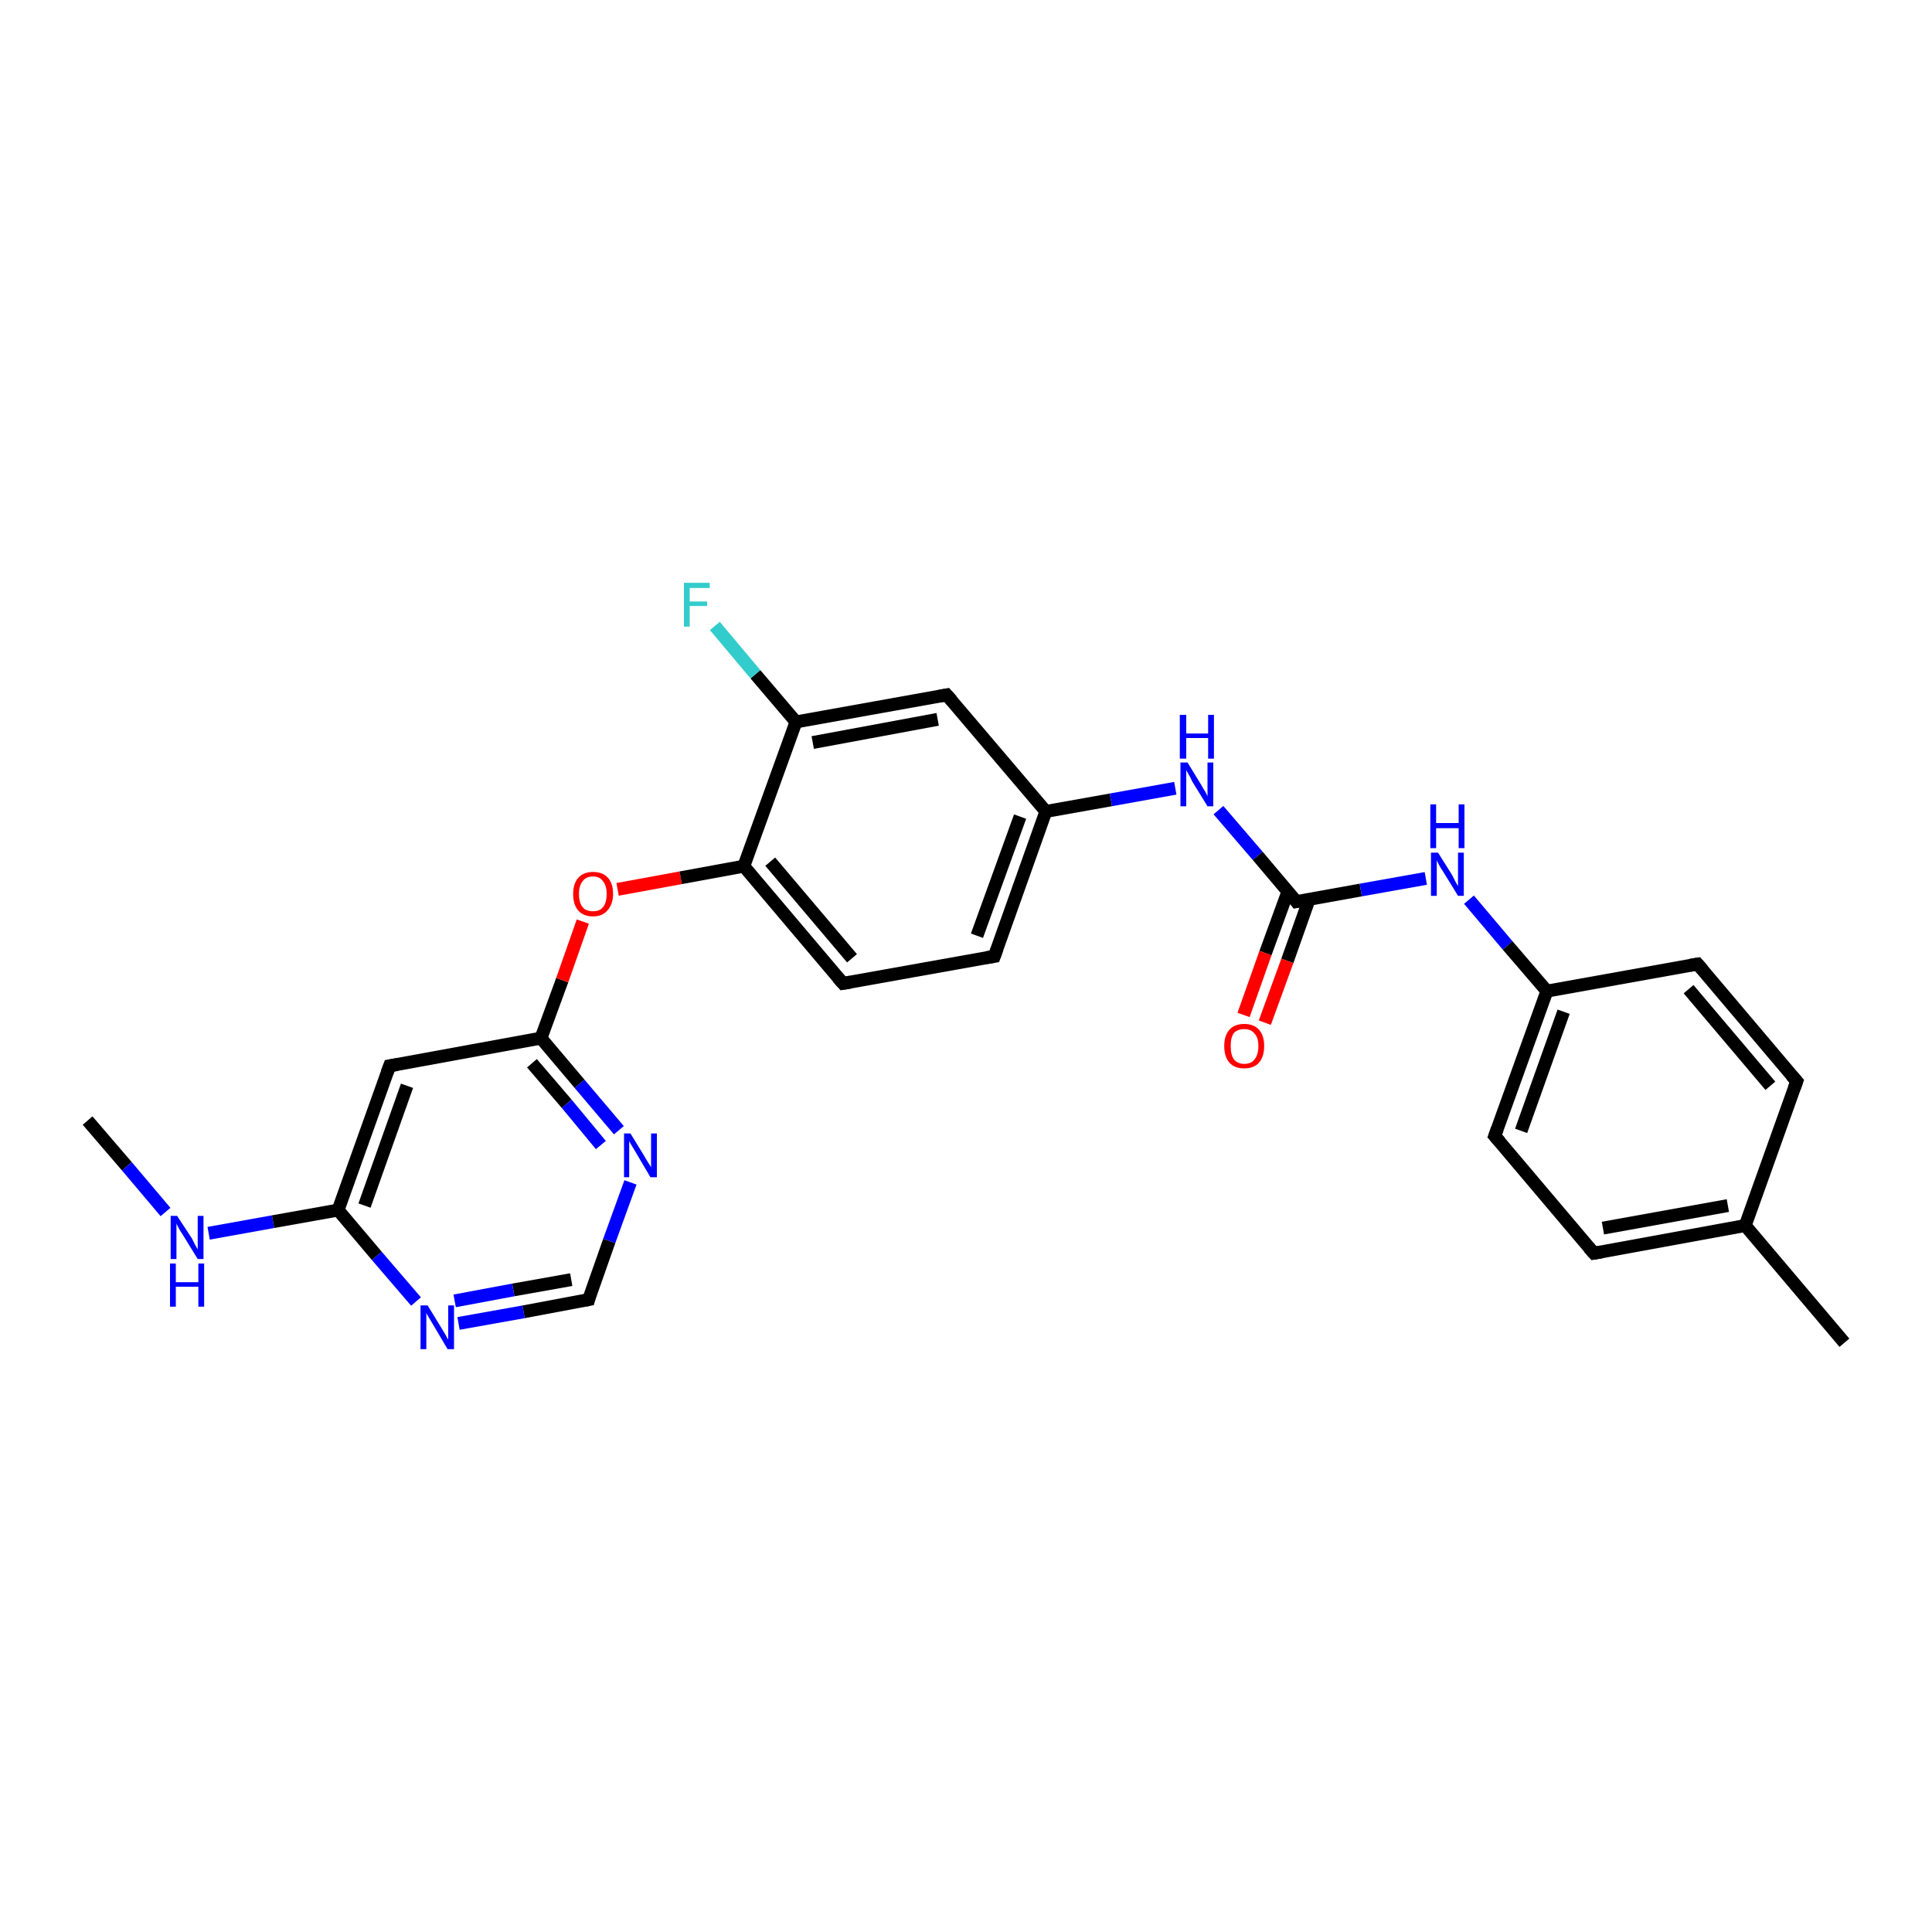 <?xml version='1.0' encoding='iso-8859-1'?>
<svg version='1.1' baseProfile='full'
              xmlns='http://www.w3.org/2000/svg'
                      xmlns:rdkit='http://www.rdkit.org/xml'
                      xmlns:xlink='http://www.w3.org/1999/xlink'
                  xml:space='preserve'
width='300px' height='300px' viewBox='0 0 300 300'>
<!-- END OF HEADER -->
<rect style='opacity:1.0;fill:#FFFFFF;stroke:none' width='300.0' height='300.0' x='0.0' y='0.0'> </rect>
<path class='bond-0 atom-0 atom-1' d='M 13.6,174.0 L 19.7,181.1' style='fill:none;fill-rule:evenodd;stroke:#000000;stroke-width:2.0px;stroke-linecap:butt;stroke-linejoin:miter;stroke-opacity:1' />
<path class='bond-0 atom-0 atom-1' d='M 19.7,181.1 L 25.7,188.2' style='fill:none;fill-rule:evenodd;stroke:#0000FF;stroke-width:2.0px;stroke-linecap:butt;stroke-linejoin:miter;stroke-opacity:1' />
<path class='bond-1 atom-1 atom-2' d='M 32.4,191.5 L 42.4,189.7' style='fill:none;fill-rule:evenodd;stroke:#0000FF;stroke-width:2.0px;stroke-linecap:butt;stroke-linejoin:miter;stroke-opacity:1' />
<path class='bond-1 atom-1 atom-2' d='M 42.4,189.7 L 52.5,187.9' style='fill:none;fill-rule:evenodd;stroke:#000000;stroke-width:2.0px;stroke-linecap:butt;stroke-linejoin:miter;stroke-opacity:1' />
<path class='bond-2 atom-2 atom-3' d='M 52.5,187.9 L 60.5,165.5' style='fill:none;fill-rule:evenodd;stroke:#000000;stroke-width:2.0px;stroke-linecap:butt;stroke-linejoin:miter;stroke-opacity:1' />
<path class='bond-2 atom-2 atom-3' d='M 56.6,187.2 L 63.2,168.6' style='fill:none;fill-rule:evenodd;stroke:#000000;stroke-width:2.0px;stroke-linecap:butt;stroke-linejoin:miter;stroke-opacity:1' />
<path class='bond-3 atom-3 atom-4' d='M 60.5,165.5 L 84.0,161.2' style='fill:none;fill-rule:evenodd;stroke:#000000;stroke-width:2.0px;stroke-linecap:butt;stroke-linejoin:miter;stroke-opacity:1' />
<path class='bond-4 atom-4 atom-5' d='M 84.0,161.2 L 87.3,152.2' style='fill:none;fill-rule:evenodd;stroke:#000000;stroke-width:2.0px;stroke-linecap:butt;stroke-linejoin:miter;stroke-opacity:1' />
<path class='bond-4 atom-4 atom-5' d='M 87.3,152.2 L 90.5,143.1' style='fill:none;fill-rule:evenodd;stroke:#FF0000;stroke-width:2.0px;stroke-linecap:butt;stroke-linejoin:miter;stroke-opacity:1' />
<path class='bond-5 atom-5 atom-6' d='M 95.9,138.1 L 105.7,136.3' style='fill:none;fill-rule:evenodd;stroke:#FF0000;stroke-width:2.0px;stroke-linecap:butt;stroke-linejoin:miter;stroke-opacity:1' />
<path class='bond-5 atom-5 atom-6' d='M 105.7,136.3 L 115.5,134.5' style='fill:none;fill-rule:evenodd;stroke:#000000;stroke-width:2.0px;stroke-linecap:butt;stroke-linejoin:miter;stroke-opacity:1' />
<path class='bond-6 atom-6 atom-7' d='M 115.5,134.5 L 130.9,152.7' style='fill:none;fill-rule:evenodd;stroke:#000000;stroke-width:2.0px;stroke-linecap:butt;stroke-linejoin:miter;stroke-opacity:1' />
<path class='bond-6 atom-6 atom-7' d='M 119.6,133.8 L 132.3,148.8' style='fill:none;fill-rule:evenodd;stroke:#000000;stroke-width:2.0px;stroke-linecap:butt;stroke-linejoin:miter;stroke-opacity:1' />
<path class='bond-7 atom-7 atom-8' d='M 130.9,152.7 L 154.4,148.5' style='fill:none;fill-rule:evenodd;stroke:#000000;stroke-width:2.0px;stroke-linecap:butt;stroke-linejoin:miter;stroke-opacity:1' />
<path class='bond-8 atom-8 atom-9' d='M 154.4,148.5 L 162.4,126.0' style='fill:none;fill-rule:evenodd;stroke:#000000;stroke-width:2.0px;stroke-linecap:butt;stroke-linejoin:miter;stroke-opacity:1' />
<path class='bond-8 atom-8 atom-9' d='M 151.7,145.3 L 158.4,126.8' style='fill:none;fill-rule:evenodd;stroke:#000000;stroke-width:2.0px;stroke-linecap:butt;stroke-linejoin:miter;stroke-opacity:1' />
<path class='bond-9 atom-9 atom-10' d='M 162.4,126.0 L 172.5,124.2' style='fill:none;fill-rule:evenodd;stroke:#000000;stroke-width:2.0px;stroke-linecap:butt;stroke-linejoin:miter;stroke-opacity:1' />
<path class='bond-9 atom-9 atom-10' d='M 172.5,124.2 L 182.5,122.4' style='fill:none;fill-rule:evenodd;stroke:#0000FF;stroke-width:2.0px;stroke-linecap:butt;stroke-linejoin:miter;stroke-opacity:1' />
<path class='bond-10 atom-10 atom-11' d='M 189.2,125.8 L 195.3,132.9' style='fill:none;fill-rule:evenodd;stroke:#0000FF;stroke-width:2.0px;stroke-linecap:butt;stroke-linejoin:miter;stroke-opacity:1' />
<path class='bond-10 atom-10 atom-11' d='M 195.3,132.9 L 201.3,140.0' style='fill:none;fill-rule:evenodd;stroke:#000000;stroke-width:2.0px;stroke-linecap:butt;stroke-linejoin:miter;stroke-opacity:1' />
<path class='bond-11 atom-11 atom-12' d='M 200.0,138.4 L 196.5,148.0' style='fill:none;fill-rule:evenodd;stroke:#000000;stroke-width:2.0px;stroke-linecap:butt;stroke-linejoin:miter;stroke-opacity:1' />
<path class='bond-11 atom-11 atom-12' d='M 196.5,148.0 L 193.1,157.6' style='fill:none;fill-rule:evenodd;stroke:#FF0000;stroke-width:2.0px;stroke-linecap:butt;stroke-linejoin:miter;stroke-opacity:1' />
<path class='bond-11 atom-11 atom-12' d='M 203.3,139.6 L 199.9,149.2' style='fill:none;fill-rule:evenodd;stroke:#000000;stroke-width:2.0px;stroke-linecap:butt;stroke-linejoin:miter;stroke-opacity:1' />
<path class='bond-11 atom-11 atom-12' d='M 199.9,149.2 L 196.4,158.8' style='fill:none;fill-rule:evenodd;stroke:#FF0000;stroke-width:2.0px;stroke-linecap:butt;stroke-linejoin:miter;stroke-opacity:1' />
<path class='bond-12 atom-11 atom-13' d='M 201.3,140.0 L 211.3,138.2' style='fill:none;fill-rule:evenodd;stroke:#000000;stroke-width:2.0px;stroke-linecap:butt;stroke-linejoin:miter;stroke-opacity:1' />
<path class='bond-12 atom-11 atom-13' d='M 211.3,138.2 L 221.4,136.4' style='fill:none;fill-rule:evenodd;stroke:#0000FF;stroke-width:2.0px;stroke-linecap:butt;stroke-linejoin:miter;stroke-opacity:1' />
<path class='bond-13 atom-13 atom-14' d='M 228.1,139.7 L 234.1,146.8' style='fill:none;fill-rule:evenodd;stroke:#0000FF;stroke-width:2.0px;stroke-linecap:butt;stroke-linejoin:miter;stroke-opacity:1' />
<path class='bond-13 atom-13 atom-14' d='M 234.1,146.8 L 240.2,153.9' style='fill:none;fill-rule:evenodd;stroke:#000000;stroke-width:2.0px;stroke-linecap:butt;stroke-linejoin:miter;stroke-opacity:1' />
<path class='bond-14 atom-14 atom-15' d='M 240.2,153.9 L 232.1,176.4' style='fill:none;fill-rule:evenodd;stroke:#000000;stroke-width:2.0px;stroke-linecap:butt;stroke-linejoin:miter;stroke-opacity:1' />
<path class='bond-14 atom-14 atom-15' d='M 242.8,157.1 L 236.2,175.6' style='fill:none;fill-rule:evenodd;stroke:#000000;stroke-width:2.0px;stroke-linecap:butt;stroke-linejoin:miter;stroke-opacity:1' />
<path class='bond-15 atom-15 atom-16' d='M 232.1,176.4 L 247.5,194.6' style='fill:none;fill-rule:evenodd;stroke:#000000;stroke-width:2.0px;stroke-linecap:butt;stroke-linejoin:miter;stroke-opacity:1' />
<path class='bond-16 atom-16 atom-17' d='M 247.5,194.6 L 271.0,190.3' style='fill:none;fill-rule:evenodd;stroke:#000000;stroke-width:2.0px;stroke-linecap:butt;stroke-linejoin:miter;stroke-opacity:1' />
<path class='bond-16 atom-16 atom-17' d='M 248.9,190.7 L 268.3,187.2' style='fill:none;fill-rule:evenodd;stroke:#000000;stroke-width:2.0px;stroke-linecap:butt;stroke-linejoin:miter;stroke-opacity:1' />
<path class='bond-17 atom-17 atom-18' d='M 271.0,190.3 L 286.4,208.5' style='fill:none;fill-rule:evenodd;stroke:#000000;stroke-width:2.0px;stroke-linecap:butt;stroke-linejoin:miter;stroke-opacity:1' />
<path class='bond-18 atom-17 atom-19' d='M 271.0,190.3 L 279.0,167.9' style='fill:none;fill-rule:evenodd;stroke:#000000;stroke-width:2.0px;stroke-linecap:butt;stroke-linejoin:miter;stroke-opacity:1' />
<path class='bond-19 atom-19 atom-20' d='M 279.0,167.9 L 263.6,149.7' style='fill:none;fill-rule:evenodd;stroke:#000000;stroke-width:2.0px;stroke-linecap:butt;stroke-linejoin:miter;stroke-opacity:1' />
<path class='bond-19 atom-19 atom-20' d='M 274.9,168.6 L 262.2,153.6' style='fill:none;fill-rule:evenodd;stroke:#000000;stroke-width:2.0px;stroke-linecap:butt;stroke-linejoin:miter;stroke-opacity:1' />
<path class='bond-20 atom-9 atom-21' d='M 162.4,126.0 L 147.0,107.9' style='fill:none;fill-rule:evenodd;stroke:#000000;stroke-width:2.0px;stroke-linecap:butt;stroke-linejoin:miter;stroke-opacity:1' />
<path class='bond-21 atom-21 atom-22' d='M 147.0,107.9 L 123.6,112.1' style='fill:none;fill-rule:evenodd;stroke:#000000;stroke-width:2.0px;stroke-linecap:butt;stroke-linejoin:miter;stroke-opacity:1' />
<path class='bond-21 atom-21 atom-22' d='M 145.6,111.7 L 126.2,115.3' style='fill:none;fill-rule:evenodd;stroke:#000000;stroke-width:2.0px;stroke-linecap:butt;stroke-linejoin:miter;stroke-opacity:1' />
<path class='bond-22 atom-22 atom-23' d='M 123.6,112.1 L 117.3,104.7' style='fill:none;fill-rule:evenodd;stroke:#000000;stroke-width:2.0px;stroke-linecap:butt;stroke-linejoin:miter;stroke-opacity:1' />
<path class='bond-22 atom-22 atom-23' d='M 117.3,104.7 L 111.0,97.2' style='fill:none;fill-rule:evenodd;stroke:#33CCCC;stroke-width:2.0px;stroke-linecap:butt;stroke-linejoin:miter;stroke-opacity:1' />
<path class='bond-23 atom-4 atom-24' d='M 84.0,161.2 L 90.0,168.3' style='fill:none;fill-rule:evenodd;stroke:#000000;stroke-width:2.0px;stroke-linecap:butt;stroke-linejoin:miter;stroke-opacity:1' />
<path class='bond-23 atom-4 atom-24' d='M 90.0,168.3 L 96.1,175.5' style='fill:none;fill-rule:evenodd;stroke:#0000FF;stroke-width:2.0px;stroke-linecap:butt;stroke-linejoin:miter;stroke-opacity:1' />
<path class='bond-23 atom-4 atom-24' d='M 82.6,165.1 L 88.0,171.4' style='fill:none;fill-rule:evenodd;stroke:#000000;stroke-width:2.0px;stroke-linecap:butt;stroke-linejoin:miter;stroke-opacity:1' />
<path class='bond-23 atom-4 atom-24' d='M 88.0,171.4 L 93.3,177.8' style='fill:none;fill-rule:evenodd;stroke:#0000FF;stroke-width:2.0px;stroke-linecap:butt;stroke-linejoin:miter;stroke-opacity:1' />
<path class='bond-24 atom-24 atom-25' d='M 97.9,183.6 L 94.6,192.7' style='fill:none;fill-rule:evenodd;stroke:#0000FF;stroke-width:2.0px;stroke-linecap:butt;stroke-linejoin:miter;stroke-opacity:1' />
<path class='bond-24 atom-24 atom-25' d='M 94.6,192.7 L 91.4,201.8' style='fill:none;fill-rule:evenodd;stroke:#000000;stroke-width:2.0px;stroke-linecap:butt;stroke-linejoin:miter;stroke-opacity:1' />
<path class='bond-25 atom-25 atom-26' d='M 91.4,201.8 L 81.3,203.7' style='fill:none;fill-rule:evenodd;stroke:#000000;stroke-width:2.0px;stroke-linecap:butt;stroke-linejoin:miter;stroke-opacity:1' />
<path class='bond-25 atom-25 atom-26' d='M 81.3,203.7 L 71.2,205.5' style='fill:none;fill-rule:evenodd;stroke:#0000FF;stroke-width:2.0px;stroke-linecap:butt;stroke-linejoin:miter;stroke-opacity:1' />
<path class='bond-25 atom-25 atom-26' d='M 88.7,198.7 L 79.7,200.3' style='fill:none;fill-rule:evenodd;stroke:#000000;stroke-width:2.0px;stroke-linecap:butt;stroke-linejoin:miter;stroke-opacity:1' />
<path class='bond-25 atom-25 atom-26' d='M 79.7,200.3 L 70.6,202.0' style='fill:none;fill-rule:evenodd;stroke:#0000FF;stroke-width:2.0px;stroke-linecap:butt;stroke-linejoin:miter;stroke-opacity:1' />
<path class='bond-26 atom-26 atom-2' d='M 64.6,202.1 L 58.5,195.0' style='fill:none;fill-rule:evenodd;stroke:#0000FF;stroke-width:2.0px;stroke-linecap:butt;stroke-linejoin:miter;stroke-opacity:1' />
<path class='bond-26 atom-26 atom-2' d='M 58.5,195.0 L 52.5,187.9' style='fill:none;fill-rule:evenodd;stroke:#000000;stroke-width:2.0px;stroke-linecap:butt;stroke-linejoin:miter;stroke-opacity:1' />
<path class='bond-27 atom-22 atom-6' d='M 123.6,112.1 L 115.5,134.5' style='fill:none;fill-rule:evenodd;stroke:#000000;stroke-width:2.0px;stroke-linecap:butt;stroke-linejoin:miter;stroke-opacity:1' />
<path class='bond-28 atom-20 atom-14' d='M 263.6,149.7 L 240.2,153.9' style='fill:none;fill-rule:evenodd;stroke:#000000;stroke-width:2.0px;stroke-linecap:butt;stroke-linejoin:miter;stroke-opacity:1' />
<path d='M 60.1,166.6 L 60.5,165.5 L 61.7,165.3' style='fill:none;stroke:#000000;stroke-width:2.0px;stroke-linecap:butt;stroke-linejoin:miter;stroke-opacity:1;' />
<path d='M 130.1,151.8 L 130.9,152.7 L 132.1,152.5' style='fill:none;stroke:#000000;stroke-width:2.0px;stroke-linecap:butt;stroke-linejoin:miter;stroke-opacity:1;' />
<path d='M 153.2,148.7 L 154.4,148.5 L 154.8,147.4' style='fill:none;stroke:#000000;stroke-width:2.0px;stroke-linecap:butt;stroke-linejoin:miter;stroke-opacity:1;' />
<path d='M 201.0,139.6 L 201.3,140.0 L 201.8,139.9' style='fill:none;stroke:#000000;stroke-width:2.0px;stroke-linecap:butt;stroke-linejoin:miter;stroke-opacity:1;' />
<path d='M 232.5,175.3 L 232.1,176.4 L 232.9,177.3' style='fill:none;stroke:#000000;stroke-width:2.0px;stroke-linecap:butt;stroke-linejoin:miter;stroke-opacity:1;' />
<path d='M 246.7,193.7 L 247.5,194.6 L 248.7,194.4' style='fill:none;stroke:#000000;stroke-width:2.0px;stroke-linecap:butt;stroke-linejoin:miter;stroke-opacity:1;' />
<path d='M 278.6,169.0 L 279.0,167.9 L 278.2,167.0' style='fill:none;stroke:#000000;stroke-width:2.0px;stroke-linecap:butt;stroke-linejoin:miter;stroke-opacity:1;' />
<path d='M 264.4,150.6 L 263.6,149.7 L 262.4,149.9' style='fill:none;stroke:#000000;stroke-width:2.0px;stroke-linecap:butt;stroke-linejoin:miter;stroke-opacity:1;' />
<path d='M 147.8,108.8 L 147.0,107.9 L 145.9,108.1' style='fill:none;stroke:#000000;stroke-width:2.0px;stroke-linecap:butt;stroke-linejoin:miter;stroke-opacity:1;' />
<path d='M 91.5,201.4 L 91.4,201.8 L 90.9,201.9' style='fill:none;stroke:#000000;stroke-width:2.0px;stroke-linecap:butt;stroke-linejoin:miter;stroke-opacity:1;' />
<path class='atom-1' d='M 27.5 188.8
L 29.8 192.3
Q 30.0 192.7, 30.3 193.3
Q 30.7 194.0, 30.7 194.0
L 30.7 188.8
L 31.6 188.8
L 31.6 195.5
L 30.7 195.5
L 28.3 191.6
Q 28.0 191.2, 27.7 190.6
Q 27.4 190.1, 27.4 189.9
L 27.4 195.5
L 26.5 195.5
L 26.5 188.8
L 27.5 188.8
' fill='#0000FF'/>
<path class='atom-1' d='M 26.4 196.2
L 27.3 196.2
L 27.3 199.1
L 30.8 199.1
L 30.8 196.2
L 31.7 196.2
L 31.7 202.9
L 30.8 202.9
L 30.8 199.8
L 27.3 199.8
L 27.3 202.9
L 26.4 202.9
L 26.4 196.2
' fill='#0000FF'/>
<path class='atom-5' d='M 89.0 138.8
Q 89.0 137.2, 89.8 136.3
Q 90.6 135.4, 92.1 135.4
Q 93.6 135.4, 94.4 136.3
Q 95.2 137.2, 95.2 138.8
Q 95.2 140.4, 94.3 141.4
Q 93.5 142.3, 92.1 142.3
Q 90.6 142.3, 89.8 141.4
Q 89.0 140.5, 89.0 138.8
M 92.1 141.5
Q 93.1 141.5, 93.6 140.9
Q 94.2 140.2, 94.2 138.8
Q 94.2 137.5, 93.6 136.8
Q 93.1 136.1, 92.1 136.1
Q 91.0 136.1, 90.5 136.8
Q 89.9 137.5, 89.9 138.8
Q 89.9 140.2, 90.5 140.9
Q 91.0 141.5, 92.1 141.5
' fill='#FF0000'/>
<path class='atom-10' d='M 184.4 118.4
L 186.6 122.0
Q 186.8 122.4, 187.2 123.0
Q 187.5 123.6, 187.5 123.7
L 187.5 118.4
L 188.4 118.4
L 188.4 125.2
L 187.5 125.2
L 185.1 121.3
Q 184.9 120.8, 184.6 120.3
Q 184.3 119.8, 184.2 119.6
L 184.2 125.2
L 183.3 125.2
L 183.3 118.4
L 184.4 118.4
' fill='#0000FF'/>
<path class='atom-10' d='M 183.2 111.0
L 184.2 111.0
L 184.2 113.9
L 187.6 113.9
L 187.6 111.0
L 188.5 111.0
L 188.5 117.8
L 187.6 117.8
L 187.6 114.6
L 184.2 114.6
L 184.2 117.8
L 183.2 117.8
L 183.2 111.0
' fill='#0000FF'/>
<path class='atom-12' d='M 190.1 162.4
Q 190.1 160.8, 190.9 159.9
Q 191.7 159.0, 193.2 159.0
Q 194.7 159.0, 195.5 159.9
Q 196.3 160.8, 196.3 162.4
Q 196.3 164.1, 195.5 165.0
Q 194.7 165.9, 193.2 165.9
Q 191.7 165.9, 190.9 165.0
Q 190.1 164.1, 190.1 162.4
M 193.2 165.2
Q 194.3 165.2, 194.8 164.5
Q 195.4 163.8, 195.4 162.4
Q 195.4 161.1, 194.8 160.5
Q 194.3 159.8, 193.2 159.8
Q 192.2 159.8, 191.6 160.4
Q 191.1 161.1, 191.1 162.4
Q 191.1 163.8, 191.6 164.5
Q 192.2 165.2, 193.2 165.2
' fill='#FF0000'/>
<path class='atom-13' d='M 223.3 132.4
L 225.5 135.9
Q 225.7 136.3, 226.0 136.9
Q 226.4 137.6, 226.4 137.6
L 226.4 132.4
L 227.3 132.4
L 227.3 139.1
L 226.4 139.1
L 224.0 135.2
Q 223.7 134.8, 223.4 134.2
Q 223.1 133.7, 223.1 133.5
L 223.1 139.1
L 222.2 139.1
L 222.2 132.4
L 223.3 132.4
' fill='#0000FF'/>
<path class='atom-13' d='M 222.1 124.9
L 223.0 124.9
L 223.0 127.8
L 226.5 127.8
L 226.5 124.9
L 227.4 124.9
L 227.4 131.7
L 226.5 131.7
L 226.5 128.6
L 223.0 128.6
L 223.0 131.7
L 222.1 131.7
L 222.1 124.9
' fill='#0000FF'/>
<path class='atom-23' d='M 106.2 90.5
L 110.2 90.5
L 110.2 91.3
L 107.1 91.3
L 107.1 93.4
L 109.8 93.4
L 109.8 94.1
L 107.1 94.1
L 107.1 97.3
L 106.2 97.3
L 106.2 90.5
' fill='#33CCCC'/>
<path class='atom-24' d='M 97.9 176.0
L 100.1 179.6
Q 100.3 180.0, 100.7 180.6
Q 101.1 181.2, 101.1 181.3
L 101.1 176.0
L 102.0 176.0
L 102.0 182.8
L 101.0 182.8
L 98.7 178.9
Q 98.4 178.4, 98.1 177.9
Q 97.8 177.4, 97.7 177.2
L 97.7 182.8
L 96.9 182.8
L 96.9 176.0
L 97.9 176.0
' fill='#0000FF'/>
<path class='atom-26' d='M 66.4 202.7
L 68.6 206.3
Q 68.8 206.6, 69.2 207.3
Q 69.5 207.9, 69.6 208.0
L 69.6 202.7
L 70.5 202.7
L 70.5 209.5
L 69.5 209.5
L 67.2 205.6
Q 66.9 205.1, 66.6 204.6
Q 66.3 204.1, 66.2 203.9
L 66.2 209.5
L 65.3 209.5
L 65.3 202.7
L 66.4 202.7
' fill='#0000FF'/>
</svg>
